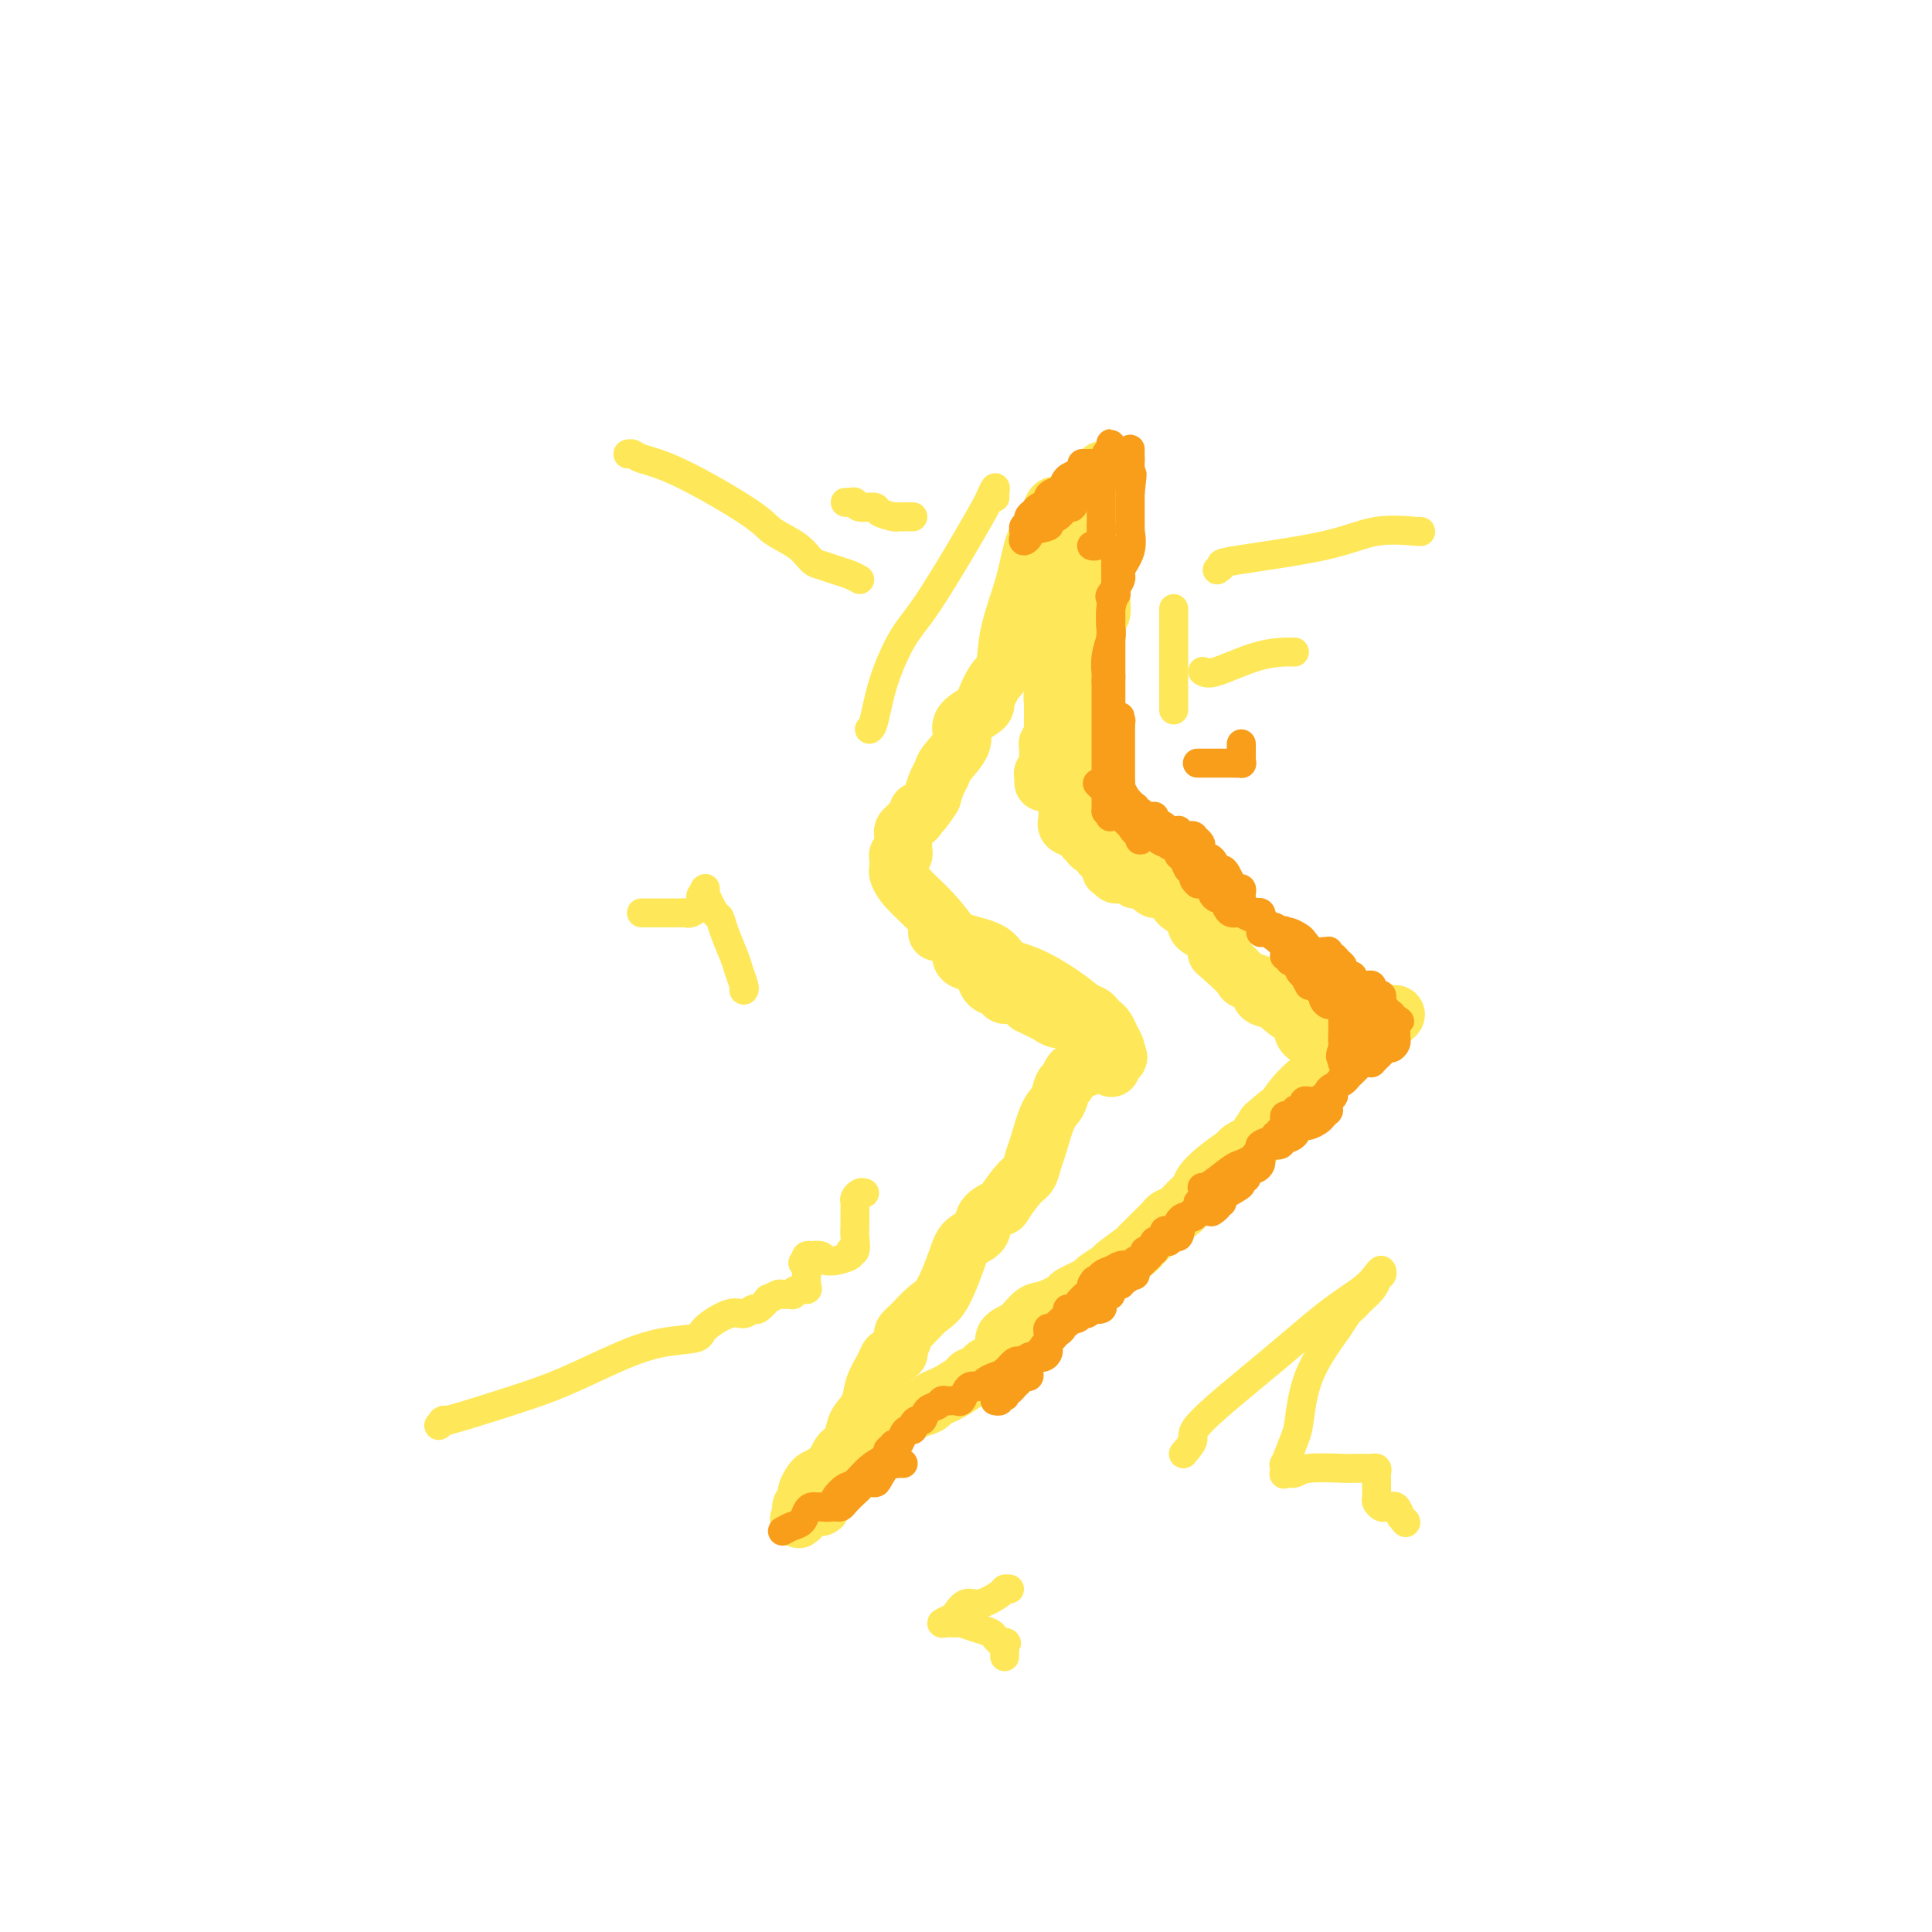 <svg viewBox='0 0 400 400' version='1.1' xmlns='http://www.w3.org/2000/svg' xmlns:xlink='http://www.w3.org/1999/xlink'><g fill='none' stroke='#FEE859' stroke-width='12' stroke-linecap='round' stroke-linejoin='round'><path d='M219,105c-0.326,-0.291 -0.652,-0.582 -1,0c-0.348,0.582 -0.717,2.036 -1,3c-0.283,0.964 -0.481,1.438 -1,2c-0.519,0.562 -1.360,1.212 -2,3c-0.640,1.788 -1.079,4.714 -2,8c-0.921,3.286 -2.323,6.933 -3,10c-0.677,3.067 -0.627,5.556 -1,7c-0.373,1.444 -1.168,1.843 -2,3c-0.832,1.157 -1.702,3.072 -2,4c-0.298,0.928 -0.024,0.869 0,1c0.024,0.131 -0.200,0.451 -1,1c-0.800,0.549 -2.175,1.326 -3,2c-0.825,0.674 -1.100,1.243 -1,2c0.100,0.757 0.574,1.700 0,3c-0.574,1.300 -2.195,2.957 -3,4c-0.805,1.043 -0.794,1.473 -1,2c-0.206,0.527 -0.630,1.151 -1,2c-0.370,0.849 -0.685,1.925 -1,3'/><path d='M193,165c-3.013,4.809 -3.046,3.330 -3,3c0.046,-0.330 0.170,0.488 0,1c-0.170,0.512 -0.634,0.718 -1,1c-0.366,0.282 -0.634,0.640 -1,1c-0.366,0.360 -0.830,0.722 -1,1c-0.170,0.278 -0.044,0.471 0,1c0.044,0.529 0.008,1.395 0,2c-0.008,0.605 0.012,0.948 0,1c-0.012,0.052 -0.056,-0.189 0,0c0.056,0.189 0.211,0.807 0,1c-0.211,0.193 -0.789,-0.039 -1,0c-0.211,0.039 -0.057,0.351 0,1c0.057,0.649 0.015,1.636 0,2c-0.015,0.364 -0.004,0.104 0,0c0.004,-0.104 0.002,-0.052 0,0'/><path d='M186,180c-0.103,0.200 -0.206,0.400 0,1c0.206,0.600 0.720,1.600 2,3c1.280,1.400 3.325,3.202 5,5c1.675,1.798 2.981,3.594 4,5c1.019,1.406 1.751,2.423 2,3c0.249,0.577 0.014,0.713 0,1c-0.014,0.287 0.193,0.725 1,1c0.807,0.275 2.214,0.388 3,1c0.786,0.612 0.950,1.723 1,2c0.050,0.277 -0.016,-0.281 0,0c0.016,0.281 0.112,1.401 1,2c0.888,0.599 2.568,0.676 3,1c0.432,0.324 -0.384,0.895 0,1c0.384,0.105 1.967,-0.256 3,0c1.033,0.256 1.517,1.128 2,2'/><path d='M213,208c2.038,0.998 3.134,1.495 4,2c0.866,0.505 1.503,1.020 2,1c0.497,-0.020 0.854,-0.576 2,0c1.146,0.576 3.080,2.283 4,3c0.920,0.717 0.825,0.445 1,1c0.175,0.555 0.622,1.939 1,3c0.378,1.061 0.689,1.800 1,2c0.311,0.200 0.622,-0.138 1,0c0.378,0.138 0.822,0.754 1,1c0.178,0.246 0.089,0.123 0,0'/><path d='M194,193c0.135,-0.188 0.269,-0.375 1,0c0.731,0.375 2.057,1.314 4,2c1.943,0.686 4.502,1.119 6,2c1.498,0.881 1.935,2.211 3,3c1.065,0.789 2.758,1.037 5,2c2.242,0.963 5.035,2.639 7,4c1.965,1.361 3.104,2.405 4,3c0.896,0.595 1.551,0.742 2,1c0.449,0.258 0.694,0.628 1,1c0.306,0.372 0.674,0.747 1,1c0.326,0.253 0.609,0.383 1,1c0.391,0.617 0.888,1.722 1,2c0.112,0.278 -0.162,-0.271 0,0c0.162,0.271 0.761,1.363 1,2c0.239,0.637 0.120,0.818 0,1'/><path d='M231,218c1.462,1.874 -0.382,0.559 -1,0c-0.618,-0.559 -0.011,-0.361 0,0c0.011,0.361 -0.575,0.885 -1,1c-0.425,0.115 -0.690,-0.180 -1,0c-0.310,0.180 -0.664,0.835 -1,1c-0.336,0.165 -0.653,-0.159 -1,0c-0.347,0.159 -0.723,0.800 -1,1c-0.277,0.200 -0.455,-0.042 -1,0c-0.545,0.042 -1.458,0.367 -2,1c-0.542,0.633 -0.712,1.573 -1,2c-0.288,0.427 -0.693,0.340 -1,1c-0.307,0.660 -0.516,2.068 -1,3c-0.484,0.932 -1.245,1.388 -2,3c-0.755,1.612 -1.506,4.380 -2,6c-0.494,1.620 -0.732,2.093 -1,3c-0.268,0.907 -0.566,2.248 -1,3c-0.434,0.752 -1.003,0.915 -2,2c-0.997,1.085 -2.421,3.091 -3,4c-0.579,0.909 -0.314,0.722 -1,1c-0.686,0.278 -2.322,1.023 -3,2c-0.678,0.977 -0.397,2.186 -1,3c-0.603,0.814 -2.090,1.233 -3,2c-0.910,0.767 -1.243,1.883 -2,4c-0.757,2.117 -1.939,5.235 -3,7c-1.061,1.765 -2.001,2.178 -3,3c-0.999,0.822 -2.058,2.052 -3,3c-0.942,0.948 -1.769,1.613 -2,2c-0.231,0.387 0.134,0.495 0,1c-0.134,0.505 -0.767,1.405 -1,2c-0.233,0.595 -0.067,0.884 0,1c0.067,0.116 0.033,0.058 0,0'/><path d='M186,280c0.000,0.000 0.100,0.100 0.1,0.1'/><path d='M186,280c0.000,0.000 0.000,0.000 0,0c0.000,0.000 0.000,0.000 0,0'/><path d='M186,280c-0.325,0.458 -0.649,0.916 -1,1c-0.351,0.084 -0.728,-0.206 -1,0c-0.272,0.206 -0.440,0.908 -1,2c-0.560,1.092 -1.511,2.576 -2,4c-0.489,1.424 -0.516,2.790 -1,4c-0.484,1.210 -1.425,2.264 -2,3c-0.575,0.736 -0.784,1.153 -1,2c-0.216,0.847 -0.438,2.125 -1,3c-0.562,0.875 -1.464,1.348 -2,2c-0.536,0.652 -0.707,1.483 -1,2c-0.293,0.517 -0.710,0.719 -1,1c-0.290,0.281 -0.455,0.642 -1,1c-0.545,0.358 -1.470,0.712 -2,1c-0.530,0.288 -0.665,0.508 -1,1c-0.335,0.492 -0.872,1.256 -1,2c-0.128,0.744 0.151,1.467 0,2c-0.151,0.533 -0.733,0.874 -1,1c-0.267,0.126 -0.219,0.036 0,0c0.219,-0.036 0.610,-0.018 1,0'/><path d='M167,312c-3.003,4.951 -1.011,1.327 0,0c1.011,-1.327 1.041,-0.357 1,0c-0.041,0.357 -0.152,0.102 0,0c0.152,-0.102 0.567,-0.051 1,0c0.433,0.051 0.886,0.101 1,0c0.114,-0.101 -0.109,-0.352 0,-1c0.109,-0.648 0.550,-1.694 1,-2c0.450,-0.306 0.908,0.128 1,0c0.092,-0.128 -0.184,-0.820 0,-1c0.184,-0.180 0.827,0.150 1,0c0.173,-0.150 -0.122,-0.782 0,-1c0.122,-0.218 0.663,-0.023 1,0c0.337,0.023 0.471,-0.125 1,-1c0.529,-0.875 1.452,-2.476 2,-3c0.548,-0.524 0.722,0.028 1,0c0.278,-0.028 0.661,-0.638 1,-1c0.339,-0.362 0.633,-0.477 1,-1c0.367,-0.523 0.808,-1.453 1,-2c0.192,-0.547 0.135,-0.710 0,-1c-0.135,-0.290 -0.347,-0.708 0,-1c0.347,-0.292 1.252,-0.460 2,-1c0.748,-0.540 1.337,-1.454 2,-2c0.663,-0.546 1.399,-0.724 2,-1c0.601,-0.276 1.066,-0.650 2,-1c0.934,-0.350 2.338,-0.675 3,-1c0.662,-0.325 0.582,-0.651 1,-1c0.418,-0.349 1.333,-0.721 2,-1c0.667,-0.279 1.086,-0.467 2,-1c0.914,-0.533 2.323,-1.413 3,-2c0.677,-0.587 0.622,-0.882 1,-1c0.378,-0.118 1.189,-0.059 2,0'/><path d='M203,285c3.034,-1.569 1.620,-0.991 1,-1c-0.620,-0.009 -0.444,-0.606 0,-1c0.444,-0.394 1.158,-0.586 2,-1c0.842,-0.414 1.812,-1.051 2,-2c0.188,-0.949 -0.408,-2.209 0,-3c0.408,-0.791 1.818,-1.114 3,-2c1.182,-0.886 2.135,-2.336 3,-3c0.865,-0.664 1.640,-0.544 3,-1c1.360,-0.456 3.304,-1.488 4,-2c0.696,-0.512 0.144,-0.502 1,-1c0.856,-0.498 3.119,-1.503 4,-2c0.881,-0.497 0.379,-0.486 1,-1c0.621,-0.514 2.365,-1.552 3,-2c0.635,-0.448 0.159,-0.305 1,-1c0.841,-0.695 2.998,-2.227 4,-3c1.002,-0.773 0.850,-0.788 1,-1c0.150,-0.212 0.603,-0.620 1,-1c0.397,-0.380 0.739,-0.731 1,-1c0.261,-0.269 0.440,-0.456 1,-1c0.560,-0.544 1.502,-1.444 2,-2c0.498,-0.556 0.552,-0.767 1,-1c0.448,-0.233 1.290,-0.488 2,-1c0.710,-0.512 1.287,-1.283 2,-2c0.713,-0.717 1.562,-1.382 2,-2c0.438,-0.618 0.464,-1.188 1,-2c0.536,-0.812 1.582,-1.865 3,-3c1.418,-1.135 3.209,-2.351 4,-3c0.791,-0.649 0.583,-0.731 1,-1c0.417,-0.269 1.458,-0.726 2,-1c0.542,-0.274 0.583,-0.364 1,-1c0.417,-0.636 1.208,-1.818 2,-3'/><path d='M262,233c4.963,-4.457 3.872,-2.598 4,-3c0.128,-0.402 1.475,-3.064 5,-6c3.525,-2.936 9.228,-6.146 12,-8c2.772,-1.854 2.614,-2.353 3,-3c0.386,-0.647 1.317,-1.442 2,-2c0.683,-0.558 1.118,-0.877 1,-1c-0.118,-0.123 -0.787,-0.048 -1,0c-0.213,0.048 0.031,0.069 0,0c-0.031,-0.069 -0.338,-0.230 -1,0c-0.662,0.230 -1.679,0.849 -2,1c-0.321,0.151 0.054,-0.168 0,0c-0.054,0.168 -0.538,0.822 -1,1c-0.462,0.178 -0.902,-0.121 -1,0c-0.098,0.121 0.147,0.662 0,1c-0.147,0.338 -0.687,0.473 -1,1c-0.313,0.527 -0.399,1.448 -1,2c-0.601,0.552 -1.716,0.736 -2,1c-0.284,0.264 0.264,0.607 0,1c-0.264,0.393 -1.340,0.837 -2,1c-0.660,0.163 -0.903,0.047 -1,0c-0.097,-0.047 -0.049,-0.023 0,0'/><path d='M276,219c-0.415,0.120 -0.830,0.240 -1,0c-0.170,-0.240 -0.095,-0.841 0,-1c0.095,-0.159 0.212,0.122 0,0c-0.212,-0.122 -0.751,-0.648 -1,-1c-0.249,-0.352 -0.207,-0.532 -1,-1c-0.793,-0.468 -2.421,-1.224 -3,-2c-0.579,-0.776 -0.108,-1.570 0,-2c0.108,-0.430 -0.147,-0.495 -1,-1c-0.853,-0.505 -2.302,-1.448 -3,-2c-0.698,-0.552 -0.643,-0.712 -1,-1c-0.357,-0.288 -1.127,-0.706 -2,-1c-0.873,-0.294 -1.850,-0.466 -2,-1c-0.150,-0.534 0.527,-1.432 0,-2c-0.527,-0.568 -2.257,-0.807 -3,-1c-0.743,-0.193 -0.498,-0.341 -1,-1c-0.502,-0.659 -1.751,-1.830 -3,-3'/><path d='M254,199c-3.629,-3.225 -1.700,-1.288 -1,-1c0.700,0.288 0.173,-1.073 0,-2c-0.173,-0.927 0.008,-1.418 -1,-2c-1.008,-0.582 -3.207,-1.254 -4,-2c-0.793,-0.746 -0.181,-1.566 0,-2c0.181,-0.434 -0.069,-0.481 -1,-1c-0.931,-0.519 -2.544,-1.511 -3,-2c-0.456,-0.489 0.246,-0.475 0,-1c-0.246,-0.525 -1.441,-1.590 -2,-2c-0.559,-0.410 -0.482,-0.166 -1,0c-0.518,0.166 -1.631,0.254 -2,0c-0.369,-0.254 0.007,-0.852 0,-1c-0.007,-0.148 -0.397,0.153 -1,0c-0.603,-0.153 -1.418,-0.759 -2,-1c-0.582,-0.241 -0.929,-0.117 -1,0c-0.071,0.117 0.135,0.229 0,0c-0.135,-0.229 -0.611,-0.797 -1,-1c-0.389,-0.203 -0.693,-0.041 -1,0c-0.307,0.041 -0.618,-0.041 -1,0c-0.382,0.041 -0.833,0.203 -1,0c-0.167,-0.203 -0.048,-0.772 0,-1c0.048,-0.228 0.024,-0.114 0,0'/><path d='M231,180c-0.414,-0.025 -0.828,-0.049 -1,0c-0.172,0.049 -0.103,0.172 0,0c0.103,-0.172 0.240,-0.637 0,-1c-0.240,-0.363 -0.857,-0.623 -1,-1c-0.143,-0.377 0.187,-0.871 0,-1c-0.187,-0.129 -0.889,0.107 -1,0c-0.111,-0.107 0.371,-0.557 0,-1c-0.371,-0.443 -1.596,-0.878 -2,-1c-0.404,-0.122 0.011,0.069 0,0c-0.011,-0.069 -0.448,-0.397 -1,-1c-0.552,-0.603 -1.220,-1.481 -2,-2c-0.780,-0.519 -1.671,-0.678 -2,-1c-0.329,-0.322 -0.094,-0.806 0,-1c0.094,-0.194 0.047,-0.097 0,0'/><path d='M221,170c0.000,-0.447 0.000,-0.893 0,-1c-0.000,-0.107 -0.000,0.126 0,0c0.000,-0.126 0.000,-0.611 0,-1c-0.000,-0.389 -0.000,-0.682 0,-1c0.000,-0.318 0.000,-0.662 0,-1c-0.000,-0.338 -0.000,-0.672 0,-1c0.000,-0.328 0.000,-0.651 0,-1c-0.000,-0.349 -0.000,-0.725 0,-1c0.000,-0.275 0.000,-0.450 0,-1c-0.000,-0.550 -0.001,-1.474 0,-2c0.001,-0.526 0.004,-0.652 0,-1c-0.004,-0.348 -0.013,-0.916 0,-1c0.013,-0.084 0.050,0.317 0,0c-0.050,-0.317 -0.185,-1.352 0,-2c0.185,-0.648 0.690,-0.908 1,-1c0.310,-0.092 0.423,-0.014 1,-1c0.577,-0.986 1.617,-3.035 2,-4c0.383,-0.965 0.109,-0.847 0,-1c-0.109,-0.153 -0.055,-0.576 0,-1'/><path d='M225,148c0.620,-1.771 0.170,-2.198 0,-3c-0.170,-0.802 -0.059,-1.978 0,-3c0.059,-1.022 0.067,-1.888 0,-2c-0.067,-0.112 -0.210,0.530 0,0c0.210,-0.530 0.773,-2.234 1,-3c0.227,-0.766 0.117,-0.595 0,-1c-0.117,-0.405 -0.242,-1.387 0,-2c0.242,-0.613 0.849,-0.857 1,-2c0.151,-1.143 -0.156,-3.185 0,-4c0.156,-0.815 0.774,-0.403 1,-1c0.226,-0.597 0.061,-2.201 0,-3c-0.061,-0.799 -0.016,-0.791 0,-1c0.016,-0.209 0.004,-0.634 0,-1c-0.004,-0.366 -0.001,-0.672 0,-1c0.001,-0.328 0.000,-0.677 0,-1c-0.000,-0.323 -0.000,-0.620 0,-1c0.000,-0.380 0.000,-0.843 0,-1c-0.000,-0.157 -0.000,-0.007 0,0c0.000,0.007 0.000,-0.130 0,-1c-0.000,-0.870 -0.000,-2.473 0,-3c0.000,-0.527 0.000,0.023 0,0c-0.000,-0.023 -0.000,-0.617 0,-1c0.000,-0.383 0.000,-0.554 0,-1c-0.000,-0.446 -0.000,-1.166 0,-2c0.000,-0.834 0.000,-1.780 0,-2c-0.000,-0.220 -0.000,0.288 0,0c0.000,-0.288 0.000,-1.373 0,-2c-0.000,-0.627 -0.000,-0.797 0,-1c0.000,-0.203 0.000,-0.439 0,-1c-0.000,-0.561 -0.000,-1.446 0,-2c0.000,-0.554 0.000,-0.777 0,-1'/><path d='M228,101c0.507,-7.271 0.276,-1.948 0,0c-0.276,1.948 -0.596,0.521 -1,0c-0.404,-0.521 -0.892,-0.137 -1,0c-0.108,0.137 0.163,0.026 0,0c-0.163,-0.026 -0.762,0.034 -1,0c-0.238,-0.034 -0.115,-0.163 0,0c0.115,0.163 0.223,0.619 0,1c-0.223,0.381 -0.778,0.689 -1,1c-0.222,0.311 -0.111,0.627 0,1c0.111,0.373 0.223,0.804 0,1c-0.223,0.196 -0.781,0.156 -1,0c-0.219,-0.156 -0.097,-0.426 0,0c0.097,0.426 0.171,1.550 0,2c-0.171,0.450 -0.585,0.225 -1,0'/><path d='M222,107c-0.944,1.168 -0.306,1.086 0,1c0.306,-0.086 0.278,-0.178 0,0c-0.278,0.178 -0.807,0.625 -1,1c-0.193,0.375 -0.052,0.679 0,1c0.052,0.321 0.014,0.660 0,1c-0.014,0.340 -0.004,0.682 0,1c0.004,0.318 0.001,0.614 0,1c-0.001,0.386 -0.000,0.864 0,1c0.000,0.136 0.000,-0.069 0,0c-0.000,0.069 -0.000,0.412 0,1c0.000,0.588 0.000,1.422 0,2c-0.000,0.578 0.000,0.901 0,1c-0.000,0.099 -0.000,-0.026 0,0c0.000,0.026 0.000,0.203 0,1c-0.000,0.797 -0.000,2.216 0,3c0.000,0.784 0.001,0.935 0,1c-0.001,0.065 -0.004,0.046 0,0c0.004,-0.046 0.016,-0.119 0,1c-0.016,1.119 -0.061,3.431 0,4c0.061,0.569 0.226,-0.603 0,0c-0.226,0.603 -0.845,2.983 -1,4c-0.155,1.017 0.155,0.672 0,1c-0.155,0.328 -0.774,1.331 -1,2c-0.226,0.669 -0.061,1.005 0,1c0.061,-0.005 0.016,-0.352 0,0c-0.016,0.352 -0.004,1.404 0,2c0.004,0.596 0.001,0.737 0,1c-0.001,0.263 -0.000,0.646 0,1c0.000,0.354 0.000,0.677 0,1'/><path d='M219,141c-0.480,5.437 -0.181,2.029 0,1c0.181,-1.029 0.245,0.319 0,1c-0.245,0.681 -0.798,0.693 -1,1c-0.202,0.307 -0.054,0.909 0,1c0.054,0.091 0.015,-0.330 0,0c-0.015,0.330 -0.004,1.412 0,2c0.004,0.588 0.001,0.681 0,1c-0.001,0.319 0.001,0.862 0,1c-0.001,0.138 -0.004,-0.131 0,0c0.004,0.131 0.015,0.661 0,1c-0.015,0.339 -0.057,0.486 0,1c0.057,0.514 0.211,1.395 0,2c-0.211,0.605 -0.789,0.936 -1,1c-0.211,0.064 -0.057,-0.137 0,0c0.057,0.137 0.015,0.614 0,1c-0.015,0.386 -0.003,0.682 0,1c0.003,0.318 -0.003,0.659 0,1c0.003,0.341 0.015,0.683 0,1c-0.015,0.317 -0.057,0.611 0,1c0.057,0.389 0.211,0.875 0,1c-0.211,0.125 -0.789,-0.111 -1,0c-0.211,0.111 -0.057,0.568 0,1c0.057,0.432 0.016,0.838 0,1c-0.016,0.162 -0.008,0.081 0,0'/></g>
<g fill='none' stroke='#FEE859' stroke-width='6' stroke-linecap='round' stroke-linejoin='round'><path d='M209,329c-0.411,-0.049 -0.821,-0.097 -1,0c-0.179,0.097 -0.126,0.340 -1,1c-0.874,0.660 -2.673,1.736 -4,2c-1.327,0.264 -2.181,-0.283 -3,0c-0.819,0.283 -1.604,1.396 -2,2c-0.396,0.604 -0.404,0.698 -1,1c-0.596,0.302 -1.780,0.812 -2,1c-0.220,0.188 0.524,0.053 1,0c0.476,-0.053 0.684,-0.025 1,0c0.316,0.025 0.739,0.048 1,0c0.261,-0.048 0.360,-0.168 1,0c0.640,0.168 1.821,0.622 3,1c1.179,0.378 2.356,0.679 3,1c0.644,0.321 0.755,0.663 1,1c0.245,0.337 0.622,0.668 1,1'/><path d='M207,340c2.083,0.570 1.290,-0.005 1,0c-0.290,0.005 -0.078,0.589 0,1c0.078,0.411 0.021,0.649 0,1c-0.021,0.351 -0.006,0.815 0,1c0.006,0.185 0.003,0.093 0,0'/><path d='M245,301c0.960,-1.107 1.919,-2.214 2,-3c0.081,-0.786 -0.718,-1.250 2,-4c2.718,-2.750 8.952,-7.785 14,-12c5.048,-4.215 8.909,-7.609 12,-10c3.091,-2.391 5.413,-3.780 7,-5c1.587,-1.220 2.440,-2.272 3,-3c0.560,-0.728 0.828,-1.132 1,-1c0.172,0.132 0.250,0.798 0,1c-0.250,0.202 -0.826,-0.062 -1,0c-0.174,0.062 0.055,0.451 0,1c-0.055,0.549 -0.395,1.259 -1,2c-0.605,0.741 -1.474,1.513 -2,2c-0.526,0.487 -0.708,0.687 -1,1c-0.292,0.313 -0.694,0.738 -1,1c-0.306,0.262 -0.516,0.361 -1,1c-0.484,0.639 -1.242,1.820 -2,3'/><path d='M277,275c-2.483,3.463 -4.690,6.621 -6,10c-1.310,3.379 -1.724,6.980 -2,9c-0.276,2.020 -0.415,2.460 -1,4c-0.585,1.540 -1.614,4.179 -2,5c-0.386,0.821 -0.127,-0.176 0,0c0.127,0.176 0.122,1.525 0,2c-0.122,0.475 -0.361,0.075 0,0c0.361,-0.075 1.322,0.176 2,0c0.678,-0.176 1.072,-0.779 3,-1c1.928,-0.221 5.391,-0.059 7,0c1.609,0.059 1.363,0.015 2,0c0.637,-0.015 2.157,-0.001 3,0c0.843,0.001 1.011,-0.011 1,0c-0.011,0.011 -0.199,0.045 0,0c0.199,-0.045 0.785,-0.170 1,0c0.215,0.170 0.057,0.636 0,1c-0.057,0.364 -0.015,0.626 0,1c0.015,0.374 0.003,0.859 0,1c-0.003,0.141 0.002,-0.064 0,0c-0.002,0.064 -0.012,0.395 0,1c0.012,0.605 0.046,1.482 0,2c-0.046,0.518 -0.171,0.675 0,1c0.171,0.325 0.637,0.818 1,1c0.363,0.182 0.622,0.054 1,0c0.378,-0.054 0.874,-0.035 1,0c0.126,0.035 -0.120,0.086 0,0c0.120,-0.086 0.606,-0.310 1,0c0.394,0.310 0.697,1.155 1,2'/><path d='M290,314c1.311,1.778 1.089,1.222 1,1c-0.089,-0.222 -0.044,-0.111 0,0'/><path d='M179,247c-0.309,-0.093 -0.619,-0.187 -1,0c-0.381,0.187 -0.835,0.653 -1,1c-0.165,0.347 -0.043,0.574 0,1c0.043,0.426 0.007,1.052 0,2c-0.007,0.948 0.015,2.218 0,3c-0.015,0.782 -0.069,1.075 0,2c0.069,0.925 0.259,2.482 0,3c-0.259,0.518 -0.966,-0.004 -1,0c-0.034,0.004 0.606,0.533 0,1c-0.606,0.467 -2.457,0.871 -3,1c-0.543,0.129 0.223,-0.018 0,0c-0.223,0.018 -1.437,0.200 -2,0c-0.563,-0.200 -0.477,-0.783 -1,-1c-0.523,-0.217 -1.656,-0.068 -2,0c-0.344,0.068 0.100,0.057 0,0c-0.100,-0.057 -0.743,-0.159 -1,0c-0.257,0.159 -0.129,0.580 0,1'/><path d='M167,261c-1.547,0.493 -0.415,0.727 0,1c0.415,0.273 0.113,0.585 0,1c-0.113,0.415 -0.037,0.933 0,1c0.037,0.067 0.034,-0.318 0,0c-0.034,0.318 -0.098,1.339 0,2c0.098,0.661 0.359,0.962 0,1c-0.359,0.038 -1.338,-0.187 -2,0c-0.662,0.187 -1.009,0.787 -1,1c0.009,0.213 0.372,0.041 0,0c-0.372,-0.041 -1.480,0.049 -2,0c-0.520,-0.049 -0.453,-0.239 -1,0c-0.547,0.239 -1.707,0.906 -2,1c-0.293,0.094 0.283,-0.384 0,0c-0.283,0.384 -1.425,1.629 -2,2c-0.575,0.371 -0.583,-0.132 -1,0c-0.417,0.132 -1.242,0.899 -2,1c-0.758,0.101 -1.450,-0.463 -3,0c-1.550,0.463 -3.958,1.954 -5,3c-1.042,1.046 -0.717,1.646 -2,2c-1.283,0.354 -4.174,0.460 -7,1c-2.826,0.540 -5.586,1.513 -9,3c-3.414,1.487 -7.483,3.488 -11,5c-3.517,1.512 -6.484,2.535 -11,4c-4.516,1.465 -10.582,3.372 -13,4c-2.418,0.628 -1.190,-0.023 -1,0c0.190,0.023 -0.660,0.721 -1,1c-0.340,0.279 -0.170,0.140 0,0'/><path d='M154,205c0.097,-0.140 0.195,-0.280 0,-1c-0.195,-0.720 -0.681,-2.021 -1,-3c-0.319,-0.979 -0.471,-1.635 -1,-3c-0.529,-1.365 -1.434,-3.437 -2,-5c-0.566,-1.563 -0.793,-2.615 -1,-3c-0.207,-0.385 -0.395,-0.101 -1,-1c-0.605,-0.899 -1.626,-2.981 -2,-4c-0.374,-1.019 -0.100,-0.974 0,-1c0.100,-0.026 0.027,-0.122 0,0c-0.027,0.122 -0.008,0.464 0,1c0.008,0.536 0.004,1.268 0,2'/><path d='M146,187c-1.355,-2.906 -0.744,-1.171 -1,0c-0.256,1.171 -1.381,1.778 -2,2c-0.619,0.222 -0.733,0.060 -1,0c-0.267,-0.060 -0.686,-0.016 -1,0c-0.314,0.016 -0.522,0.004 -1,0c-0.478,-0.004 -1.224,-0.001 -2,0c-0.776,0.001 -1.581,0.000 -2,0c-0.419,-0.000 -0.453,-0.000 -1,0c-0.547,0.000 -1.609,0.000 -2,0c-0.391,-0.000 -0.112,-0.000 0,0c0.112,0.000 0.056,0.000 0,0'/><path d='M180,151c0.292,-0.180 0.584,-0.360 1,-2c0.416,-1.640 0.955,-4.740 2,-8c1.045,-3.260 2.594,-6.679 4,-9c1.406,-2.321 2.668,-3.544 5,-7c2.332,-3.456 5.735,-9.144 8,-13c2.265,-3.856 3.391,-5.881 4,-7c0.609,-1.119 0.699,-1.333 1,-2c0.301,-0.667 0.813,-1.787 1,-2c0.187,-0.213 0.050,0.481 0,1c-0.050,0.519 -0.014,0.863 0,1c0.014,0.137 0.007,0.069 0,0'/><path d='M189,107c-0.302,0.000 -0.603,0.001 -1,0c-0.397,-0.001 -0.888,-0.003 -1,0c-0.112,0.003 0.155,0.011 0,0c-0.155,-0.011 -0.731,-0.040 -1,0c-0.269,0.040 -0.229,0.151 -1,0c-0.771,-0.151 -2.353,-0.562 -3,-1c-0.647,-0.438 -0.359,-0.902 -1,-1c-0.641,-0.098 -2.210,0.170 -3,0c-0.790,-0.170 -0.799,-0.777 -1,-1c-0.201,-0.223 -0.593,-0.060 -1,0c-0.407,0.060 -0.831,0.017 -1,0c-0.169,-0.017 -0.085,-0.009 0,0'/><path d='M178,120c-0.584,-0.337 -1.168,-0.673 -2,-1c-0.832,-0.327 -1.910,-0.643 -3,-1c-1.090,-0.357 -2.190,-0.755 -3,-1c-0.810,-0.245 -1.330,-0.338 -2,-1c-0.670,-0.662 -1.489,-1.893 -3,-3c-1.511,-1.107 -3.714,-2.090 -5,-3c-1.286,-0.910 -1.655,-1.746 -5,-4c-3.345,-2.254 -9.667,-5.924 -14,-8c-4.333,-2.076 -6.677,-2.556 -8,-3c-1.323,-0.444 -1.625,-0.850 -2,-1c-0.375,-0.150 -0.821,-0.043 -1,0c-0.179,0.043 -0.089,0.021 0,0'/><path d='M243,147c0.000,-0.326 0.000,-0.652 0,-1c0.000,-0.348 -0.000,-0.720 0,-1c0.000,-0.280 0.000,-0.470 0,-1c0.000,-0.530 0.000,-1.400 0,-2c0.000,-0.600 0.000,-0.932 0,-2c-0.000,-1.068 0.000,-2.874 0,-4c0.000,-1.126 0.000,-1.573 0,-2c0.000,-0.427 -0.000,-0.833 0,-2c0.000,-1.167 0.000,-3.096 0,-4c0.000,-0.904 0.000,-0.782 0,-1c0.000,-0.218 0.000,-0.777 0,-1c0.000,-0.223 0.000,-0.112 0,0'/><path d='M249,139c0.538,0.309 1.076,0.619 3,0c1.924,-0.619 5.234,-2.166 8,-3c2.766,-0.834 4.989,-0.956 6,-1c1.011,-0.044 0.811,-0.012 1,0c0.189,0.012 0.768,0.003 1,0c0.232,-0.003 0.116,-0.002 0,0'/><path d='M252,118c0.557,-0.376 1.113,-0.752 1,-1c-0.113,-0.248 -0.896,-0.368 3,-1c3.896,-0.632 12.469,-1.777 18,-3c5.531,-1.223 8.019,-2.524 11,-3c2.981,-0.476 6.457,-0.128 8,0c1.543,0.128 1.155,0.037 1,0c-0.155,-0.037 -0.078,-0.018 0,0'/></g>
<g fill='none' stroke='#F99E1B' stroke-width='6' stroke-linecap='round' stroke-linejoin='round'><path d='M162,317c0.643,-0.362 1.286,-0.724 2,-1c0.714,-0.276 1.500,-0.467 2,-1c0.500,-0.533 0.715,-1.410 1,-2c0.285,-0.590 0.641,-0.893 1,-1c0.359,-0.107 0.722,-0.016 1,0c0.278,0.016 0.473,-0.041 1,0c0.527,0.041 1.386,0.182 2,0c0.614,-0.182 0.982,-0.685 1,-1c0.018,-0.315 -0.314,-0.441 0,-1c0.314,-0.559 1.275,-1.550 2,-2c0.725,-0.450 1.215,-0.358 2,-1c0.785,-0.642 1.865,-2.019 3,-3c1.135,-0.981 2.324,-1.566 3,-2c0.676,-0.434 0.838,-0.717 1,-1'/><path d='M184,301c3.339,-2.720 0.688,-1.520 0,-1c-0.688,0.520 0.589,0.360 1,0c0.411,-0.360 -0.044,-0.919 0,-1c0.044,-0.081 0.585,0.315 1,0c0.415,-0.315 0.702,-1.343 1,-2c0.298,-0.657 0.605,-0.945 1,-1c0.395,-0.055 0.878,0.122 1,0c0.122,-0.122 -0.118,-0.543 0,-1c0.118,-0.457 0.595,-0.949 1,-1c0.405,-0.051 0.738,0.340 1,0c0.262,-0.340 0.451,-1.412 1,-2c0.549,-0.588 1.456,-0.694 2,-1c0.544,-0.306 0.723,-0.812 1,-1c0.277,-0.188 0.652,-0.057 1,0c0.348,0.057 0.671,0.040 1,0c0.329,-0.040 0.666,-0.102 1,0c0.334,0.102 0.667,0.368 1,0c0.333,-0.368 0.666,-1.369 1,-2c0.334,-0.631 0.670,-0.890 1,-1c0.330,-0.110 0.654,-0.070 1,0c0.346,0.070 0.712,0.169 1,0c0.288,-0.169 0.497,-0.606 1,-1c0.503,-0.394 1.300,-0.745 2,-1c0.700,-0.255 1.304,-0.415 2,-1c0.696,-0.585 1.485,-1.596 2,-2c0.515,-0.404 0.758,-0.202 1,0'/><path d='M211,282c3.103,-1.563 1.360,-0.471 1,0c-0.360,0.471 0.664,0.319 1,0c0.336,-0.319 -0.015,-0.806 0,-1c0.015,-0.194 0.396,-0.093 1,0c0.604,0.093 1.430,0.180 2,0c0.570,-0.180 0.885,-0.625 1,-1c0.115,-0.375 0.030,-0.679 0,-1c-0.030,-0.321 -0.005,-0.660 0,-1c0.005,-0.340 -0.011,-0.682 0,-1c0.011,-0.318 0.049,-0.614 0,-1c-0.049,-0.386 -0.186,-0.864 0,-1c0.186,-0.136 0.694,0.069 1,0c0.306,-0.069 0.410,-0.413 1,-1c0.590,-0.587 1.667,-1.419 2,-2c0.333,-0.581 -0.079,-0.911 0,-1c0.079,-0.089 0.648,0.064 1,0c0.352,-0.064 0.487,-0.346 1,-1c0.513,-0.654 1.406,-1.680 2,-2c0.594,-0.320 0.891,0.068 1,0c0.109,-0.068 0.031,-0.591 0,-1c-0.031,-0.409 -0.016,-0.705 0,-1'/><path d='M226,266c1.297,-2.056 0.039,-0.197 0,0c-0.039,0.197 1.142,-1.266 2,-2c0.858,-0.734 1.392,-0.737 2,-1c0.608,-0.263 1.290,-0.787 2,-1c0.710,-0.213 1.447,-0.115 2,0c0.553,0.115 0.921,0.247 1,0c0.079,-0.247 -0.133,-0.874 0,-1c0.133,-0.126 0.609,0.250 1,0c0.391,-0.250 0.695,-1.125 1,-2'/><path d='M237,259c2.182,-1.327 2.138,-1.145 2,-1c-0.138,0.145 -0.369,0.251 0,0c0.369,-0.251 1.339,-0.860 2,-1c0.661,-0.140 1.012,0.191 1,0c-0.012,-0.191 -0.386,-0.902 0,-1c0.386,-0.098 1.533,0.417 2,0c0.467,-0.417 0.255,-1.765 1,-3c0.745,-1.235 2.447,-2.355 3,-3c0.553,-0.645 -0.044,-0.815 0,-1c0.044,-0.185 0.729,-0.386 1,-1c0.271,-0.614 0.127,-1.642 0,-2c-0.127,-0.358 -0.238,-0.046 0,0c0.238,0.046 0.823,-0.173 2,-1c1.177,-0.827 2.944,-2.263 4,-3c1.056,-0.737 1.400,-0.775 2,-1c0.600,-0.225 1.457,-0.636 2,-1c0.543,-0.364 0.771,-0.682 1,-1'/><path d='M260,239c3.732,-3.548 1.562,-2.418 1,-2c-0.562,0.418 0.483,0.124 1,0c0.517,-0.124 0.505,-0.079 1,0c0.495,0.079 1.495,0.193 2,0c0.505,-0.193 0.513,-0.693 1,-1c0.487,-0.307 1.453,-0.421 2,-1c0.547,-0.579 0.675,-1.622 1,-2c0.325,-0.378 0.846,-0.090 1,0c0.154,0.090 -0.060,-0.018 0,0c0.060,0.018 0.394,0.162 1,0c0.606,-0.162 1.483,-0.631 2,-1c0.517,-0.369 0.674,-0.637 1,-1c0.326,-0.363 0.819,-0.819 1,-1c0.181,-0.181 0.048,-0.087 0,0c-0.048,0.087 -0.013,0.168 0,0c0.013,-0.168 0.003,-0.584 0,-1c-0.003,-0.416 -0.001,-0.833 0,-1c0.001,-0.167 0.000,-0.083 0,0'/><path d='M275,228c2.277,-1.902 0.469,-1.157 0,-1c-0.469,0.157 0.400,-0.273 1,-1c0.600,-0.727 0.932,-1.750 2,-3c1.068,-1.250 2.874,-2.727 4,-4c1.126,-1.273 1.572,-2.343 2,-3c0.428,-0.657 0.836,-0.902 1,-1c0.164,-0.098 0.082,-0.049 0,0'/><path d='M285,215c0.129,-0.304 0.257,-0.607 0,-1c-0.257,-0.393 -0.900,-0.875 -1,-1c-0.100,-0.125 0.342,0.107 0,0c-0.342,-0.107 -1.467,-0.553 -2,-1c-0.533,-0.447 -0.475,-0.894 -1,-1c-0.525,-0.106 -1.632,0.130 -2,0c-0.368,-0.130 0.003,-0.626 0,-1c-0.003,-0.374 -0.379,-0.626 -1,-1c-0.621,-0.374 -1.486,-0.870 -2,-1c-0.514,-0.130 -0.676,0.106 -1,0c-0.324,-0.106 -0.808,-0.554 -1,-1c-0.192,-0.446 -0.090,-0.889 0,-1c0.090,-0.111 0.169,0.111 0,0c-0.169,-0.111 -0.584,-0.556 -1,-1'/><path d='M273,205c-2.245,-1.650 -1.858,-0.776 -2,-1c-0.142,-0.224 -0.813,-1.548 -1,-2c-0.187,-0.452 0.108,-0.034 0,0c-0.108,0.034 -0.621,-0.316 -1,-1c-0.379,-0.684 -0.623,-1.702 -1,-2c-0.377,-0.298 -0.887,0.125 -1,0c-0.113,-0.125 0.170,-0.798 0,-1c-0.170,-0.202 -0.792,0.067 -1,0c-0.208,-0.067 -0.002,-0.469 0,-1c0.002,-0.531 -0.199,-1.190 -1,-2c-0.801,-0.810 -2.202,-1.771 -3,-2c-0.798,-0.229 -0.992,0.275 -1,0c-0.008,-0.275 0.169,-1.327 0,-2c-0.169,-0.673 -0.686,-0.965 -1,-1c-0.314,-0.035 -0.427,0.187 -1,0c-0.573,-0.187 -1.607,-0.782 -2,-1c-0.393,-0.218 -0.147,-0.060 0,0c0.147,0.060 0.194,0.022 0,0c-0.194,-0.022 -0.629,-0.030 -1,0c-0.371,0.030 -0.678,0.096 -1,0c-0.322,-0.096 -0.659,-0.354 -1,-1c-0.341,-0.646 -0.687,-1.679 -1,-2c-0.313,-0.321 -0.595,0.072 -1,0c-0.405,-0.072 -0.933,-0.607 -1,-1c-0.067,-0.393 0.328,-0.644 0,-1c-0.328,-0.356 -1.379,-0.816 -2,-1c-0.621,-0.184 -0.810,-0.092 -1,0'/><path d='M248,183c-1.809,-1.467 -0.331,-1.636 0,-2c0.331,-0.364 -0.485,-0.924 -1,-1c-0.515,-0.076 -0.730,0.331 -1,0c-0.270,-0.331 -0.597,-1.399 -1,-2c-0.403,-0.601 -0.883,-0.734 -1,-1c-0.117,-0.266 0.127,-0.664 0,-1c-0.127,-0.336 -0.627,-0.610 -1,-1c-0.373,-0.390 -0.621,-0.897 -1,-1c-0.379,-0.103 -0.889,0.197 -1,0c-0.111,-0.197 0.178,-0.893 0,-1c-0.178,-0.107 -0.822,0.374 -1,0c-0.178,-0.374 0.111,-1.602 0,-2c-0.111,-0.398 -0.621,0.033 -1,0c-0.379,-0.033 -0.628,-0.530 -1,-1c-0.372,-0.470 -0.868,-0.915 -1,-1c-0.132,-0.085 0.101,0.188 0,0c-0.101,-0.188 -0.534,-0.838 -1,-1c-0.466,-0.162 -0.965,0.163 -1,0c-0.035,-0.163 0.394,-0.814 0,-1c-0.394,-0.186 -1.612,0.094 -2,0c-0.388,-0.094 0.053,-0.560 0,-1c-0.053,-0.440 -0.602,-0.854 -1,-1c-0.398,-0.146 -0.645,-0.025 -1,0c-0.355,0.025 -0.817,-0.045 -1,0c-0.183,0.045 -0.088,0.204 0,0c0.088,-0.204 0.168,-0.773 0,-1c-0.168,-0.227 -0.584,-0.114 -1,0'/><path d='M229,164c-3.167,-3.167 -1.583,-1.583 0,0'/><path d='M234,167c-0.113,-0.081 -0.227,-0.162 0,0c0.227,0.162 0.793,0.568 1,1c0.207,0.432 0.054,0.890 0,1c-0.054,0.110 -0.011,-0.129 0,0c0.011,0.129 -0.011,0.626 0,1c0.011,0.374 0.055,0.627 0,1c-0.055,0.373 -0.210,0.868 0,1c0.210,0.132 0.786,-0.097 1,0c0.214,0.097 0.068,0.521 0,1c-0.068,0.479 -0.057,1.014 0,1c0.057,-0.014 0.159,-0.575 0,-1c-0.159,-0.425 -0.580,-0.712 -1,-1'/><path d='M235,172c-0.019,0.592 -0.566,-0.429 -1,-1c-0.434,-0.571 -0.756,-0.693 -1,-1c-0.244,-0.307 -0.409,-0.800 -1,-1c-0.591,-0.200 -1.609,-0.106 -2,0c-0.391,0.106 -0.156,0.224 0,0c0.156,-0.224 0.234,-0.791 0,-1c-0.234,-0.209 -0.781,-0.060 -1,0c-0.219,0.060 -0.109,0.030 0,0'/><path d='M229,168c0.000,-0.462 0.000,-0.924 0,-1c0.000,-0.076 -0.000,0.233 0,0c0.000,-0.233 0.000,-1.008 0,-2c0.000,-0.992 0.000,-2.200 0,-3c0.000,-0.800 -0.000,-1.192 0,-2c0.000,-0.808 0.000,-2.033 0,-3c0.000,-0.967 0.000,-1.675 0,-2c0.000,-0.325 0.000,-0.268 0,-1c-0.000,-0.732 0.000,-2.252 0,-3c0.000,-0.748 0.000,-0.725 0,-1c0.000,-0.275 -0.000,-0.848 0,-1c0.000,-0.152 -0.000,0.116 0,0c0.000,-0.116 0.000,-0.617 0,-1c-0.000,-0.383 -0.000,-0.649 0,-1c0.000,-0.351 0.000,-0.787 0,-1c0.000,-0.213 0.000,-0.204 0,-1c0.000,-0.796 0.000,-2.398 0,-4'/><path d='M229,141c0.016,-4.505 0.057,-2.268 0,-2c-0.057,0.268 -0.211,-1.434 0,-3c0.211,-1.566 0.789,-2.997 1,-4c0.211,-1.003 0.056,-1.577 0,-2c-0.056,-0.423 -0.015,-0.695 0,-1c0.015,-0.305 0.002,-0.643 0,-1c-0.002,-0.357 0.008,-0.733 0,-1c-0.008,-0.267 -0.032,-0.426 0,-1c0.032,-0.574 0.121,-1.562 0,-2c-0.121,-0.438 -0.453,-0.325 0,-1c0.453,-0.675 1.691,-2.138 2,-3c0.309,-0.862 -0.309,-1.124 0,-2c0.309,-0.876 1.547,-2.367 2,-4c0.453,-1.633 0.121,-3.406 0,-4c-0.121,-0.594 -0.033,-0.007 0,0c0.033,0.007 0.009,-0.567 0,-1c-0.009,-0.433 -0.002,-0.724 0,-1c0.002,-0.276 0.001,-0.536 0,-1c-0.001,-0.464 -0.000,-1.133 0,-2c0.000,-0.867 0.000,-1.934 0,-3'/><path d='M234,102c0.774,-6.439 0.207,-3.035 0,-2c-0.207,1.035 -0.056,-0.298 0,-1c0.056,-0.702 0.015,-0.771 0,-1c-0.015,-0.229 -0.004,-0.617 0,-1c0.004,-0.383 0.001,-0.763 0,-1c-0.001,-0.237 -0.000,-0.333 0,-1c0.000,-0.667 0.000,-1.905 0,-2c-0.000,-0.095 -0.000,0.952 0,2'/><path d='M234,95c-0.238,-1.144 -0.833,-0.502 -1,0c-0.167,0.502 0.095,0.866 0,1c-0.095,0.134 -0.548,0.039 -1,0c-0.452,-0.039 -0.905,-0.021 -1,0c-0.095,0.021 0.168,0.044 0,0c-0.168,-0.044 -0.767,-0.156 -1,0c-0.233,0.156 -0.101,0.580 0,1c0.101,0.420 0.171,0.835 0,1c-0.171,0.165 -0.582,0.080 -1,0c-0.418,-0.080 -0.844,-0.156 -1,0c-0.156,0.156 -0.042,0.542 0,1c0.042,0.458 0.012,0.988 0,1c-0.012,0.012 -0.006,-0.494 0,-1'/><path d='M228,99c-0.685,0.458 0.601,-0.397 1,-1c0.399,-0.603 -0.089,-0.953 0,-1c0.089,-0.047 0.756,0.209 1,0c0.244,-0.209 0.065,-0.883 0,-1c-0.065,-0.117 -0.018,0.321 0,0c0.018,-0.321 0.006,-1.403 0,-2c-0.006,-0.597 -0.005,-0.708 0,-1c0.005,-0.292 0.014,-0.764 0,-1c-0.014,-0.236 -0.050,-0.235 0,0c0.050,0.235 0.186,0.704 0,1c-0.186,0.296 -0.693,0.419 -1,1c-0.307,0.581 -0.412,1.620 -1,2c-0.588,0.380 -1.658,0.102 -2,0c-0.342,-0.102 0.045,-0.029 0,0c-0.045,0.029 -0.523,0.015 -1,0'/><path d='M225,96c-0.708,0.553 0.023,0.935 0,1c-0.023,0.065 -0.798,-0.189 -1,0c-0.202,0.189 0.171,0.820 0,1c-0.171,0.180 -0.885,-0.093 -1,0c-0.115,0.093 0.369,0.550 0,1c-0.369,0.450 -1.591,0.893 -2,1c-0.409,0.107 -0.004,-0.121 0,0c0.004,0.121 -0.391,0.593 -1,1c-0.609,0.407 -1.431,0.750 -2,1c-0.569,0.250 -0.884,0.407 -1,1c-0.116,0.593 -0.031,1.621 0,2c0.031,0.379 0.009,0.108 0,0c-0.009,-0.108 -0.004,-0.054 0,0'/><path d='M217,105c-1.467,1.425 -1.135,0.488 0,0c1.135,-0.488 3.073,-0.527 4,-1c0.927,-0.473 0.845,-1.380 1,-2c0.155,-0.620 0.549,-0.954 1,-1c0.451,-0.046 0.958,0.195 1,0c0.042,-0.195 -0.381,-0.825 0,-1c0.381,-0.175 1.567,0.107 2,0c0.433,-0.107 0.113,-0.603 0,-1c-0.113,-0.397 -0.020,-0.696 0,-1c0.020,-0.304 -0.033,-0.615 0,-1c0.033,-0.385 0.150,-0.846 0,-1c-0.150,-0.154 -0.569,-0.000 -1,0c-0.431,0.000 -0.875,-0.152 -1,0c-0.125,0.152 0.070,0.608 0,1c-0.070,0.392 -0.403,0.721 -1,1c-0.597,0.279 -1.456,0.508 -2,1c-0.544,0.492 -0.772,1.246 -1,2'/><path d='M220,101c-1.102,0.797 -0.858,0.791 -1,1c-0.142,0.209 -0.669,0.633 -1,1c-0.331,0.367 -0.467,0.677 -1,1c-0.533,0.323 -1.464,0.660 -2,1c-0.536,0.340 -0.679,0.684 -1,1c-0.321,0.316 -0.822,0.606 -1,1c-0.178,0.394 -0.034,0.894 0,1c0.034,0.106 -0.044,-0.183 0,0c0.044,0.183 0.208,0.836 0,1c-0.208,0.164 -0.789,-0.162 -1,0c-0.211,0.162 -0.052,0.811 0,1c0.052,0.189 -0.004,-0.082 0,0c0.004,0.082 0.069,0.516 0,1c-0.069,0.484 -0.273,1.016 0,1c0.273,-0.016 1.021,-0.580 1,-1c-0.021,-0.420 -0.812,-0.695 0,-1c0.812,-0.305 3.226,-0.640 4,-1c0.774,-0.360 -0.090,-0.744 0,-1c0.090,-0.256 1.136,-0.383 2,-1c0.864,-0.617 1.545,-1.724 2,-2c0.455,-0.276 0.683,0.280 1,0c0.317,-0.280 0.724,-1.395 1,-2c0.276,-0.605 0.420,-0.701 1,-1c0.580,-0.299 1.594,-0.800 2,-1c0.406,-0.200 0.203,-0.100 0,0'/><path d='M226,101c2.455,-1.390 1.594,-0.365 1,0c-0.594,0.365 -0.920,0.069 -1,0c-0.080,-0.069 0.085,0.090 0,0c-0.085,-0.090 -0.419,-0.430 -1,0c-0.581,0.430 -1.410,1.629 -2,2c-0.590,0.371 -0.942,-0.086 -1,0c-0.058,0.086 0.177,0.715 0,1c-0.177,0.285 -0.765,0.224 -1,0c-0.235,-0.224 -0.118,-0.612 0,-1'/><path d='M221,103c-0.656,0.369 0.203,0.291 1,0c0.797,-0.291 1.533,-0.796 2,-1c0.467,-0.204 0.664,-0.107 1,0c0.336,0.107 0.812,0.225 1,0c0.188,-0.225 0.089,-0.793 0,-1c-0.089,-0.207 -0.167,-0.053 0,0c0.167,0.053 0.581,0.007 1,0c0.419,-0.007 0.844,0.027 1,0c0.156,-0.027 0.042,-0.113 0,0c-0.042,0.113 -0.011,0.426 0,1c0.011,0.574 0.003,1.411 0,2c-0.003,0.589 -0.001,0.931 0,1c0.001,0.069 0.000,-0.136 0,0c-0.000,0.136 -0.000,0.614 0,1c0.000,0.386 0.000,0.681 0,1c-0.000,0.319 -0.000,0.663 0,1c0.000,0.337 0.000,0.669 0,1'/><path d='M228,109c0.155,1.461 0.042,1.112 0,1c-0.042,-0.112 -0.014,0.012 0,0c0.014,-0.012 0.014,-0.161 0,0c-0.014,0.161 -0.042,0.632 0,1c0.042,0.368 0.156,0.635 0,1c-0.156,0.365 -0.580,0.829 -1,1c-0.420,0.171 -0.834,0.049 -1,0c-0.166,-0.049 -0.083,-0.024 0,0'/><path d='M232,162c0.003,0.307 0.005,0.614 0,1c-0.005,0.386 -0.018,0.853 0,1c0.018,0.147 0.065,-0.024 1,1c0.935,1.024 2.756,3.245 4,4c1.244,0.755 1.909,0.045 2,0c0.091,-0.045 -0.392,0.577 0,1c0.392,0.423 1.660,0.648 2,1c0.340,0.352 -0.247,0.830 0,1c0.247,0.170 1.327,0.031 2,0c0.673,-0.031 0.937,0.047 1,0c0.063,-0.047 -0.076,-0.219 0,0c0.076,0.219 0.367,0.828 1,1c0.633,0.172 1.610,-0.094 2,0c0.390,0.094 0.195,0.547 0,1'/><path d='M247,174c2.548,1.813 1.417,0.346 1,0c-0.417,-0.346 -0.119,0.431 0,1c0.119,0.569 0.059,0.931 0,1c-0.059,0.069 -0.118,-0.154 0,0c0.118,0.154 0.413,0.684 1,1c0.587,0.316 1.467,0.417 2,1c0.533,0.583 0.720,1.649 1,2c0.280,0.351 0.653,-0.012 1,0c0.347,0.012 0.667,0.398 1,1c0.333,0.602 0.677,1.418 1,2c0.323,0.582 0.623,0.929 1,1c0.377,0.071 0.831,-0.136 1,0c0.169,0.136 0.052,0.615 0,1c-0.052,0.385 -0.039,0.678 0,1c0.039,0.322 0.105,0.674 0,1c-0.105,0.326 -0.382,0.626 0,1c0.382,0.374 1.422,0.821 2,1c0.578,0.179 0.694,0.090 1,0c0.306,-0.090 0.803,-0.182 1,0c0.197,0.182 0.095,0.636 0,1c-0.095,0.364 -0.183,0.636 0,1c0.183,0.364 0.637,0.819 1,1c0.363,0.181 0.636,0.087 1,0c0.364,-0.087 0.818,-0.168 1,0c0.182,0.168 0.091,0.584 0,1'/><path d='M264,193c3.091,2.935 2.319,0.774 2,0c-0.319,-0.774 -0.185,-0.161 0,0c0.185,0.161 0.420,-0.129 1,0c0.580,0.129 1.504,0.676 2,1c0.496,0.324 0.564,0.426 1,1c0.436,0.574 1.240,1.622 2,2c0.760,0.378 1.475,0.086 2,0c0.525,-0.086 0.861,0.032 1,0c0.139,-0.032 0.080,-0.216 0,0c-0.080,0.216 -0.180,0.831 0,1c0.180,0.169 0.639,-0.108 1,0c0.361,0.108 0.622,0.603 1,1c0.378,0.397 0.872,0.698 1,1c0.128,0.302 -0.110,0.607 0,1c0.110,0.393 0.569,0.874 1,1c0.431,0.126 0.833,-0.102 1,0c0.167,0.102 0.097,0.534 0,1c-0.097,0.466 -0.222,0.965 0,1c0.222,0.035 0.792,-0.393 1,0c0.208,0.393 0.056,1.606 0,2c-0.056,0.394 -0.016,-0.030 0,0c0.016,0.030 0.008,0.515 0,1'/><path d='M281,207c0.937,1.821 0.280,1.374 0,1c-0.280,-0.374 -0.183,-0.673 0,-1c0.183,-0.327 0.453,-0.680 0,-1c-0.453,-0.320 -1.628,-0.607 -2,-1c-0.372,-0.393 0.059,-0.894 0,-1c-0.059,-0.106 -0.608,0.182 -1,0c-0.392,-0.182 -0.627,-0.835 -1,-1c-0.373,-0.165 -0.884,0.158 -1,0c-0.116,-0.158 0.162,-0.798 0,-1c-0.162,-0.202 -0.764,0.033 -1,0c-0.236,-0.033 -0.106,-0.335 0,-1c0.106,-0.665 0.187,-1.695 0,-2c-0.187,-0.305 -0.641,0.114 -1,0c-0.359,-0.114 -0.621,-0.763 -1,-1c-0.379,-0.237 -0.875,-0.064 -1,0c-0.125,0.064 0.120,0.017 0,0c-0.120,-0.017 -0.606,-0.005 -1,0c-0.394,0.005 -0.697,0.002 -1,0'/><path d='M270,198c-1.638,-1.405 -0.232,-0.417 0,0c0.232,0.417 -0.711,0.262 -1,0c-0.289,-0.262 0.077,-0.630 0,-1c-0.077,-0.370 -0.598,-0.740 -1,-1c-0.402,-0.260 -0.685,-0.409 -1,-1c-0.315,-0.591 -0.663,-1.626 -1,-2c-0.337,-0.374 -0.664,-0.089 -1,0c-0.336,0.089 -0.682,-0.019 -1,0c-0.318,0.019 -0.610,0.164 -1,0c-0.390,-0.164 -0.879,-0.636 -1,-1c-0.121,-0.364 0.126,-0.619 0,-1c-0.126,-0.381 -0.624,-0.889 -1,-1c-0.376,-0.111 -0.629,0.174 -1,0c-0.371,-0.174 -0.859,-0.806 -1,-1c-0.141,-0.194 0.064,0.049 0,0c-0.064,-0.049 -0.399,-0.389 -1,-1c-0.601,-0.611 -1.469,-1.491 -2,-2c-0.531,-0.509 -0.723,-0.647 -1,-1c-0.277,-0.353 -0.637,-0.922 -1,-1c-0.363,-0.078 -0.728,0.334 -1,0c-0.272,-0.334 -0.450,-1.413 -1,-2c-0.550,-0.587 -1.471,-0.682 -2,-1c-0.529,-0.318 -0.665,-0.858 -1,-1c-0.335,-0.142 -0.868,0.116 -1,0c-0.132,-0.116 0.137,-0.604 0,-1c-0.137,-0.396 -0.681,-0.698 -1,-1c-0.319,-0.302 -0.414,-0.603 -1,-1c-0.586,-0.397 -1.662,-0.890 -2,-1c-0.338,-0.110 0.063,0.163 0,0c-0.063,-0.163 -0.589,-0.761 -1,-1c-0.411,-0.239 -0.705,-0.120 -1,0'/><path d='M242,175c-4.515,-3.803 -1.801,-1.811 -1,-1c0.801,0.811 -0.310,0.441 -1,0c-0.690,-0.441 -0.958,-0.955 -1,-1c-0.042,-0.045 0.143,0.377 0,0c-0.143,-0.377 -0.613,-1.555 -1,-2c-0.387,-0.445 -0.692,-0.157 -1,0c-0.308,0.157 -0.619,0.183 -1,0c-0.381,-0.183 -0.834,-0.575 -1,-1c-0.166,-0.425 -0.047,-0.884 0,-1c0.047,-0.116 0.023,0.109 0,0c-0.023,-0.109 -0.044,-0.553 0,-1c0.044,-0.447 0.151,-0.897 0,-1c-0.151,-0.103 -0.562,0.140 -1,0c-0.438,-0.140 -0.902,-0.664 -1,-1c-0.098,-0.336 0.170,-0.484 0,-1c-0.170,-0.516 -0.778,-1.398 -1,-2c-0.222,-0.602 -0.060,-0.922 0,-1c0.060,-0.078 0.016,0.086 0,0c-0.016,-0.086 -0.004,-0.421 0,-1c0.004,-0.579 0.001,-1.402 0,-2c-0.001,-0.598 -0.000,-0.972 0,-1c0.000,-0.028 0.000,0.291 0,0c-0.000,-0.291 -0.000,-1.191 0,-2c0.000,-0.809 0.000,-1.526 0,-2c-0.000,-0.474 -0.000,-0.704 0,-1c0.000,-0.296 0.000,-0.657 0,-1c-0.000,-0.343 -0.000,-0.670 0,-1c0.000,-0.330 0.000,-0.665 0,-1'/><path d='M232,150c-0.167,-2.702 -0.083,-1.457 0,-1c0.083,0.457 0.166,0.126 0,0c-0.166,-0.126 -0.580,-0.046 -1,0c-0.420,0.046 -0.844,0.058 -1,0c-0.156,-0.058 -0.042,-0.185 0,0c0.042,0.185 0.011,0.683 0,1c-0.011,0.317 -0.003,0.452 0,1c0.003,0.548 0.001,1.509 0,2c-0.001,0.491 -0.000,0.513 0,1c0.000,0.487 0.000,1.439 0,2c-0.000,0.561 -0.000,0.730 0,1c0.000,0.270 0.000,0.639 0,1c-0.000,0.361 -0.000,0.713 0,1c0.000,0.287 0.000,0.511 0,1c-0.000,0.489 -0.000,1.245 0,2'/><path d='M230,162c-0.309,1.657 -0.083,-0.200 0,-1c0.083,-0.800 0.022,-0.543 0,-1c-0.022,-0.457 -0.006,-1.628 0,-2c0.006,-0.372 0.002,0.054 0,0c-0.002,-0.054 -0.000,-0.590 0,-1c0.000,-0.410 0.000,-0.696 0,-1c-0.000,-0.304 -0.000,-0.628 0,-1c0.000,-0.372 0.000,-0.793 0,-1c-0.000,-0.207 -0.000,-0.201 0,-1c0.000,-0.799 0.000,-2.403 0,-3c-0.000,-0.597 -0.000,-0.188 0,-1c0.000,-0.812 0.000,-2.847 0,-4c-0.000,-1.153 -0.000,-1.426 0,-2c0.000,-0.574 0.000,-1.450 0,-2c-0.000,-0.550 -0.000,-0.775 0,-1'/><path d='M230,140c-0.000,-3.388 -0.000,-0.858 0,0c0.000,0.858 0.000,0.045 0,-1c-0.000,-1.045 -0.000,-2.323 0,-3c0.000,-0.677 0.000,-0.755 0,-1c-0.000,-0.245 -0.000,-0.658 0,-1c0.000,-0.342 0.000,-0.614 0,-1c-0.000,-0.386 -0.001,-0.886 0,-1c0.001,-0.114 0.004,0.158 0,0c-0.004,-0.158 -0.015,-0.744 0,-1c0.015,-0.256 0.057,-0.180 0,-1c-0.057,-0.820 -0.211,-2.534 0,-4c0.211,-1.466 0.789,-2.683 1,-3c0.211,-0.317 0.057,0.266 0,0c-0.057,-0.266 -0.015,-1.381 0,-2c0.015,-0.619 0.004,-0.744 0,-1c-0.004,-0.256 -0.001,-0.645 0,-1c0.001,-0.355 0.001,-0.678 0,-1'/><path d='M231,118c0.155,-3.314 0.041,-0.600 0,0c-0.041,0.600 -0.011,-0.915 0,-2c0.011,-1.085 0.003,-1.738 0,-2c-0.003,-0.262 -0.002,-0.131 0,0'/><path d='M279,206c-0.079,-0.008 -0.158,-0.016 0,0c0.158,0.016 0.554,0.056 1,0c0.446,-0.056 0.943,-0.208 1,0c0.057,0.208 -0.324,0.777 0,1c0.324,0.223 1.355,0.101 2,0c0.645,-0.101 0.904,-0.181 1,0c0.096,0.181 0.027,0.623 0,1c-0.027,0.377 -0.014,0.688 0,1'/><path d='M284,209c0.774,0.708 0.207,0.977 0,1c-0.207,0.023 -0.056,-0.201 0,0c0.056,0.201 0.015,0.827 0,1c-0.015,0.173 -0.004,-0.108 0,0c0.004,0.108 0.003,0.606 0,1c-0.003,0.394 -0.007,0.683 0,1c0.007,0.317 0.026,0.662 0,1c-0.026,0.338 -0.097,0.669 0,1c0.097,0.331 0.363,0.662 0,1c-0.363,0.338 -1.355,0.683 -2,1c-0.645,0.317 -0.942,0.607 -1,1c-0.058,0.393 0.124,0.890 0,1c-0.124,0.110 -0.555,-0.167 -1,0c-0.445,0.167 -0.904,0.778 -1,1c-0.096,0.222 0.170,0.057 0,0c-0.170,-0.057 -0.778,-0.005 -1,0c-0.222,0.005 -0.060,-0.037 0,0c0.060,0.037 0.017,0.153 0,0c-0.017,-0.153 -0.009,-0.577 0,-1'/><path d='M278,219c-0.928,0.200 -0.249,-1.301 0,-2c0.249,-0.699 0.067,-0.597 0,-1c-0.067,-0.403 -0.018,-1.312 0,-2c0.018,-0.688 0.005,-1.154 0,-2c-0.005,-0.846 -0.002,-2.073 0,-3c0.002,-0.927 0.003,-1.555 0,-2c-0.003,-0.445 -0.011,-0.707 0,-1c0.011,-0.293 0.041,-0.617 0,-1c-0.041,-0.383 -0.155,-0.824 0,-1c0.155,-0.176 0.577,-0.088 1,0'/><path d='M279,204c0.107,-2.320 -0.126,-0.622 0,0c0.126,0.622 0.612,0.166 1,0c0.388,-0.166 0.678,-0.042 1,0c0.322,0.042 0.675,0.001 1,0c0.325,-0.001 0.623,0.038 1,0c0.377,-0.038 0.832,-0.154 1,0c0.168,0.154 0.048,0.577 0,1c-0.048,0.423 -0.023,0.845 0,1c0.023,0.155 0.045,0.045 0,0c-0.045,-0.045 -0.157,-0.023 0,0c0.157,0.023 0.582,0.047 1,0c0.418,-0.047 0.829,-0.167 1,0c0.171,0.167 0.102,0.619 0,1c-0.102,0.381 -0.237,0.691 0,1c0.237,0.309 0.847,0.618 1,1c0.153,0.382 -0.152,0.837 0,1c0.152,0.163 0.763,0.033 1,0c0.237,-0.033 0.102,0.029 0,0c-0.102,-0.029 -0.172,-0.151 0,0c0.172,0.151 0.586,0.576 1,1'/><path d='M289,211c1.547,1.035 0.415,0.124 0,0c-0.415,-0.124 -0.111,0.541 0,1c0.111,0.459 0.031,0.714 0,1c-0.031,0.286 -0.011,0.602 0,1c0.011,0.398 0.014,0.876 0,1c-0.014,0.124 -0.045,-0.107 0,0c0.045,0.107 0.167,0.553 0,1c-0.167,0.447 -0.623,0.894 -1,1c-0.377,0.106 -0.676,-0.129 -1,0c-0.324,0.129 -0.675,0.623 -1,1c-0.325,0.377 -0.626,0.637 -1,1c-0.374,0.363 -0.822,0.829 -1,1c-0.178,0.171 -0.086,0.046 0,0c0.086,-0.046 0.167,-0.012 0,0c-0.167,0.012 -0.584,0.003 -1,0c-0.416,-0.003 -0.833,-0.001 -1,0c-0.167,0.001 -0.083,0.000 0,0'/><path d='M282,220c-0.335,0.333 -0.671,0.667 -1,1c-0.329,0.333 -0.653,0.666 -1,1c-0.347,0.334 -0.719,0.668 -1,1c-0.281,0.332 -0.472,0.662 -1,1c-0.528,0.338 -1.394,0.683 -2,1c-0.606,0.317 -0.954,0.607 -1,1c-0.046,0.393 0.209,0.890 0,1c-0.209,0.110 -0.883,-0.168 -1,0c-0.117,0.168 0.322,0.781 0,1c-0.322,0.219 -1.406,0.044 -2,0c-0.594,-0.044 -0.698,0.043 -1,0c-0.302,-0.043 -0.803,-0.218 -1,0c-0.197,0.218 -0.092,0.828 0,1c0.092,0.172 0.169,-0.094 0,0c-0.169,0.094 -0.585,0.547 -1,1'/><path d='M269,230c-2.249,1.564 -1.373,0.475 -1,0c0.373,-0.475 0.243,-0.335 0,0c-0.243,0.335 -0.600,0.864 -1,1c-0.400,0.136 -0.843,-0.122 -1,0c-0.157,0.122 -0.027,0.625 0,1c0.027,0.375 -0.049,0.622 0,1c0.049,0.378 0.224,0.889 0,1c-0.224,0.111 -0.847,-0.176 -1,0c-0.153,0.176 0.165,0.817 0,1c-0.165,0.183 -0.814,-0.092 -1,0c-0.186,0.092 0.090,0.549 0,1c-0.090,0.451 -0.546,0.895 -1,1c-0.454,0.105 -0.907,-0.130 -1,0c-0.093,0.130 0.172,0.626 0,1c-0.172,0.374 -0.781,0.626 -1,1c-0.219,0.374 -0.047,0.870 0,1c0.047,0.130 -0.030,-0.106 0,0c0.030,0.106 0.167,0.554 0,1c-0.167,0.446 -0.637,0.889 -1,1c-0.363,0.111 -0.619,-0.111 -1,0c-0.381,0.111 -0.887,0.553 -1,1c-0.113,0.447 0.169,0.897 0,1c-0.169,0.103 -0.787,-0.140 -1,0c-0.213,0.140 -0.021,0.665 0,1c0.021,0.335 -0.128,0.482 -1,1c-0.872,0.518 -2.465,1.409 -3,2c-0.535,0.591 -0.010,0.883 0,1c0.010,0.117 -0.495,0.058 -1,0'/><path d='M252,249c-2.582,3.166 -0.538,1.581 0,1c0.538,-0.581 -0.430,-0.156 -1,0c-0.570,0.156 -0.740,0.045 -1,0c-0.260,-0.045 -0.608,-0.022 -1,0c-0.392,0.022 -0.826,0.045 -1,0c-0.174,-0.045 -0.088,-0.156 0,0c0.088,0.156 0.177,0.580 0,1c-0.177,0.420 -0.622,0.834 -1,1c-0.378,0.166 -0.690,0.082 -1,0c-0.310,-0.082 -0.617,-0.162 -1,0c-0.383,0.162 -0.841,0.566 -1,1c-0.159,0.434 -0.018,0.899 0,1c0.018,0.101 -0.085,-0.162 0,0c0.085,0.162 0.360,0.747 0,1c-0.360,0.253 -1.354,0.172 -2,0c-0.646,-0.172 -0.944,-0.435 -1,0c-0.056,0.435 0.129,1.570 0,2c-0.129,0.430 -0.571,0.157 -1,0c-0.429,-0.157 -0.846,-0.196 -1,0c-0.154,0.196 -0.044,0.627 0,1c0.044,0.373 0.022,0.686 0,1'/><path d='M239,259c-2.188,1.726 -1.160,1.041 -1,1c0.160,-0.041 -0.550,0.564 -1,1c-0.450,0.436 -0.642,0.704 -1,1c-0.358,0.296 -0.883,0.619 -1,1c-0.117,0.381 0.175,0.819 0,1c-0.175,0.181 -0.815,0.105 -1,0c-0.185,-0.105 0.086,-0.241 0,0c-0.086,0.241 -0.530,0.857 -1,1c-0.470,0.143 -0.966,-0.187 -1,0c-0.034,0.187 0.394,0.890 0,1c-0.394,0.110 -1.609,-0.374 -2,0c-0.391,0.374 0.041,1.607 0,2c-0.041,0.393 -0.555,-0.052 -1,0c-0.445,0.052 -0.822,0.601 -1,1c-0.178,0.399 -0.156,0.647 0,1c0.156,0.353 0.445,0.812 0,1c-0.445,0.188 -1.624,0.107 -2,0c-0.376,-0.107 0.049,-0.239 0,0c-0.049,0.239 -0.574,0.847 -1,1c-0.426,0.153 -0.754,-0.151 -1,0c-0.246,0.151 -0.410,0.758 -1,1c-0.590,0.242 -1.607,0.120 -2,0c-0.393,-0.120 -0.161,-0.240 0,0c0.161,0.240 0.250,0.838 0,1c-0.250,0.162 -0.840,-0.111 -1,0c-0.160,0.111 0.111,0.607 0,1c-0.111,0.393 -0.603,0.684 -1,1c-0.397,0.316 -0.698,0.658 -1,1'/><path d='M218,277c-3.428,2.963 -1.497,1.371 -1,1c0.497,-0.371 -0.441,0.478 -1,1c-0.559,0.522 -0.738,0.717 -1,1c-0.262,0.283 -0.605,0.654 -1,1c-0.395,0.346 -0.841,0.666 -1,1c-0.159,0.334 -0.032,0.681 0,1c0.032,0.319 -0.033,0.610 0,1c0.033,0.390 0.164,0.879 0,1c-0.164,0.121 -0.622,-0.125 -1,0c-0.378,0.125 -0.676,0.621 -1,1c-0.324,0.379 -0.676,0.641 -1,1c-0.324,0.359 -0.622,0.814 -1,1c-0.378,0.186 -0.837,0.101 -1,0c-0.163,-0.101 -0.028,-0.220 0,0c0.028,0.220 -0.049,0.777 0,1c0.049,0.223 0.223,0.112 0,0c-0.223,-0.112 -0.843,-0.226 -1,0c-0.157,0.226 0.150,0.792 0,1c-0.150,0.208 -0.757,0.060 -1,0c-0.243,-0.060 -0.121,-0.030 0,0'/><path d='M173,312c-0.097,-0.016 -0.195,-0.031 0,0c0.195,0.031 0.681,0.110 1,0c0.319,-0.110 0.471,-0.407 1,-1c0.529,-0.593 1.436,-1.480 2,-2c0.564,-0.520 0.785,-0.672 1,-1c0.215,-0.328 0.425,-0.830 1,-1c0.575,-0.170 1.516,-0.007 2,0c0.484,0.007 0.512,-0.142 1,-1c0.488,-0.858 1.437,-2.426 2,-3c0.563,-0.574 0.738,-0.154 1,0c0.262,0.154 0.609,0.041 1,0c0.391,-0.041 0.826,-0.012 1,0c0.174,0.012 0.087,0.006 0,0'/><path d='M248,158c-0.089,0.000 -0.179,0.000 0,0c0.179,0.000 0.626,0.000 1,0c0.374,0.000 0.674,0.000 1,0c0.326,0.000 0.679,0.000 1,0c0.321,0.000 0.611,0.000 1,0c0.389,0.000 0.878,0.000 1,0c0.122,0.000 -0.122,0.000 0,0c0.122,0.000 0.610,0.000 1,0c0.390,0.000 0.683,0.000 1,0c0.317,0.000 0.659,0.000 1,0'/><path d='M256,158c1.464,0.048 1.124,0.167 1,0c-0.124,-0.167 -0.033,-0.619 0,-1c0.033,-0.381 0.009,-0.690 0,-1c-0.009,-0.310 -0.002,-0.622 0,-1c0.002,-0.378 0.001,-0.822 0,-1c-0.001,-0.178 -0.000,-0.089 0,0'/></g>
</svg>
